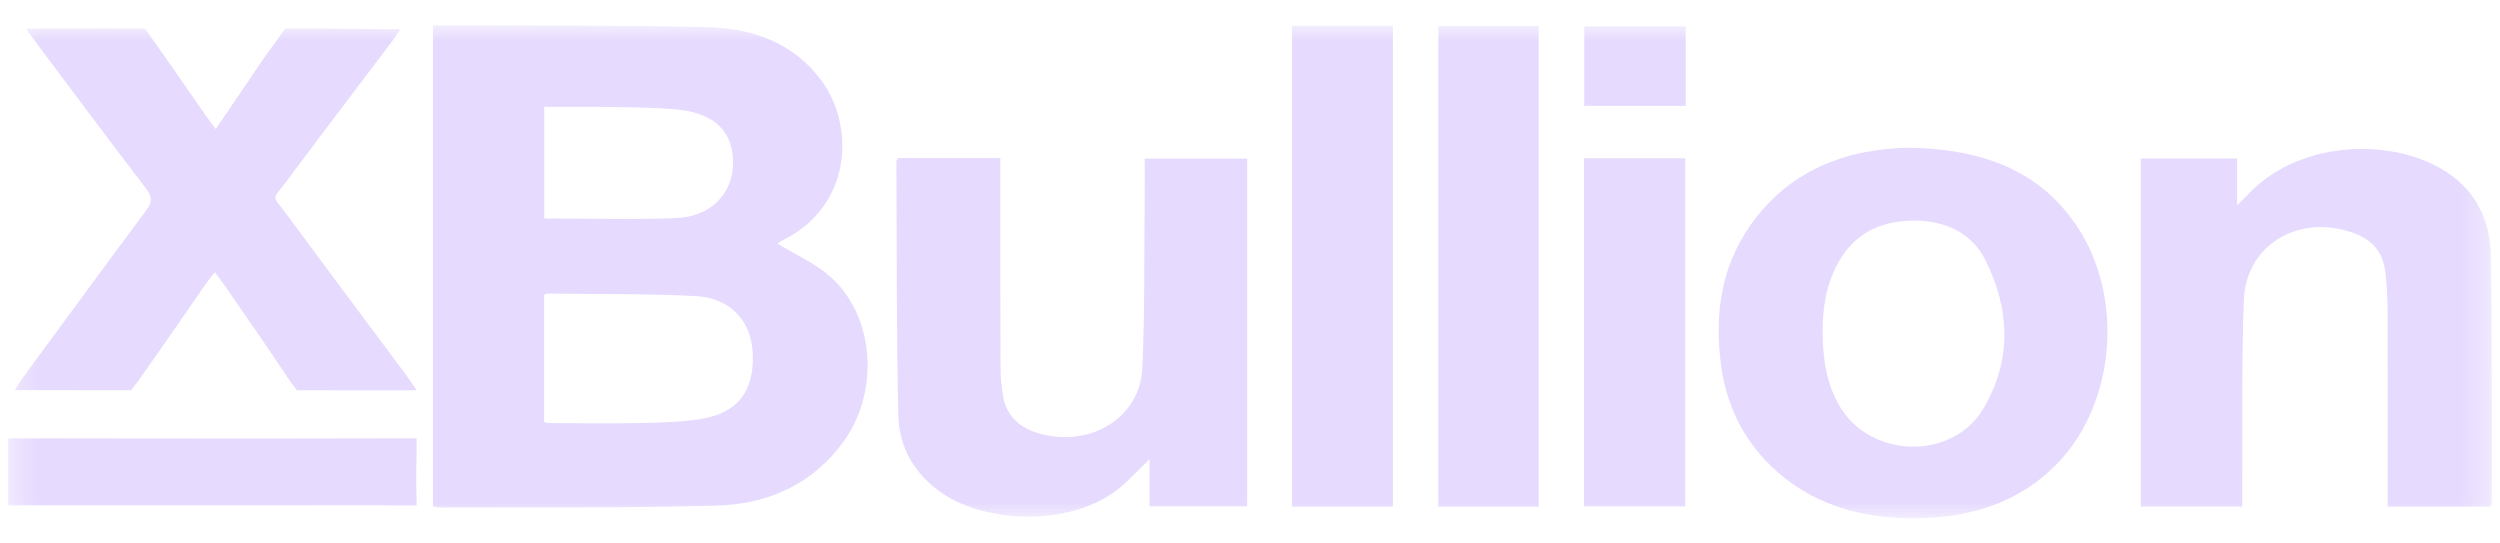 <svg width="92" height="20" viewBox="0 0 92 20" fill="none" xmlns="http://www.w3.org/2000/svg">
<g clip-path="url(#clip0_101_32993)">
<mask id="mask0_101_32993" style="mask-type:luminance" maskUnits="userSpaceOnUse" x="0" y="0" width="92" height="20">
<path d="M91.698 0.928H0.301V19.072H91.698V0.928Z" fill="white"/>
</mask>
<g mask="url(#mask0_101_32993)">
<path d="M28.61 8.965C29.264 9.366 30.004 9.691 30.565 10.191C32.186 11.634 32.372 14.391 31.062 16.223C29.94 17.791 28.295 18.557 26.346 18.609C22.95 18.7 19.55 18.66 16.152 18.674C16.086 18.674 16.021 18.653 15.933 18.636C15.933 12.752 15.933 6.832 15.933 0.93C16.053 0.931 16.157 0.93 16.271 0.93C19.515 0.945 22.76 0.924 26.004 0.998C27.743 1.037 29.27 1.606 30.286 3.046C31.444 4.69 31.345 7.567 28.827 8.831C28.724 8.881 28.633 8.95 28.61 8.965ZM20.023 15.532C20.102 15.554 20.134 15.569 20.165 15.569C21.259 15.572 22.352 15.592 23.444 15.569C24.227 15.553 25.021 15.541 25.789 15.419C27.151 15.203 27.758 14.394 27.703 13.017C27.656 11.822 26.882 10.961 25.599 10.896C23.777 10.803 21.948 10.828 20.122 10.804C20.095 10.804 20.068 10.834 20.023 10.861C20.023 12.405 20.023 13.958 20.023 15.532ZM20.028 8.04C21.692 8.04 23.295 8.09 24.892 8.025C26.155 7.973 26.959 7.13 26.975 6.023C26.993 4.879 26.328 4.179 24.977 4.036C24.118 3.946 23.244 3.953 22.377 3.937C21.598 3.921 20.819 3.934 20.028 3.934C20.028 5.346 20.028 6.703 20.028 8.04Z" fill="#E6DAFE"/>
<path d="M33.048 5.816C34.291 5.816 35.516 5.816 36.814 5.816C36.814 6.005 36.814 6.172 36.814 6.34C36.814 8.723 36.809 11.108 36.819 13.491C36.82 13.87 36.849 14.255 36.922 14.628C37.06 15.34 37.557 15.768 38.288 15.964C40.16 16.468 41.956 15.357 42.038 13.549C42.131 11.518 42.102 9.481 42.124 7.448C42.13 6.926 42.125 6.402 42.125 5.837C43.394 5.837 44.626 5.837 45.895 5.837C45.895 10.094 45.895 14.344 45.895 18.636C44.716 18.636 43.534 18.636 42.302 18.636C42.302 18.09 42.302 17.556 42.302 16.897C41.977 17.218 41.742 17.449 41.508 17.683C39.712 19.47 36.329 19.272 34.702 18.17C33.64 17.451 33.085 16.456 33.058 15.284C32.987 12.17 33.005 9.055 32.988 5.941C32.988 5.913 33.014 5.885 33.048 5.816Z" fill="#E6DAFE"/>
<path d="M70.234 5.435C72.898 5.481 75.017 6.236 76.41 8.29C78.173 10.889 77.87 14.84 75.7 17.067C74.24 18.564 72.322 19.113 70.205 19.071C68.527 19.038 66.964 18.615 65.661 17.577C64.287 16.483 63.548 15.066 63.331 13.409C63.096 11.594 63.321 9.845 64.42 8.282C65.822 6.287 67.904 5.481 70.234 5.435ZM67.072 12.213C67.082 13.174 67.202 14.118 67.716 14.974C68.857 16.877 71.849 16.947 72.983 15.043C74.037 13.275 73.974 11.4 73.074 9.592C72.566 8.573 71.591 8.098 70.362 8.12C69.147 8.142 68.237 8.622 67.666 9.633C67.209 10.441 67.069 11.312 67.072 12.213Z" fill="#E6DAFE"/>
<path d="M87.866 18.645C87.866 18.439 87.866 18.265 87.866 18.093C87.866 15.915 87.87 13.737 87.864 11.559C87.862 11.083 87.842 10.606 87.796 10.131C87.713 9.232 87.278 8.752 86.351 8.491C84.435 7.953 82.651 9.095 82.575 11.027C82.485 13.345 82.529 15.668 82.515 17.988C82.514 18.193 82.515 18.397 82.515 18.64C81.253 18.64 80.035 18.64 78.783 18.64C78.783 14.379 78.783 10.126 78.783 5.834C79.949 5.834 81.115 5.834 82.326 5.834C82.326 6.371 82.326 6.905 82.326 7.551C82.502 7.377 82.604 7.288 82.694 7.189C84.534 5.189 87.87 5.056 89.854 6.22C91.09 6.945 91.634 8.07 91.658 9.366C91.714 12.417 91.691 15.47 91.697 18.522C91.697 18.552 91.675 18.582 91.652 18.645C90.428 18.645 89.19 18.645 87.866 18.645Z" fill="#E6DAFE"/>
<path d="M0.956 1.057C2.423 1.057 3.796 1.036 5.157 1.057C5.215 1.059 5.338 1.057 5.338 1.057C5.338 1.057 5.515 1.308 5.569 1.383C6.248 2.337 6.909 3.3 7.579 4.26C7.678 4.403 7.785 4.541 7.939 4.748C8.548 3.865 9.662 2.209 9.662 2.209L10.491 1.056C10.491 1.056 11.434 1.056 11.917 1.056C12.852 1.056 13.722 1.077 14.731 1.077C14.594 1.277 14.507 1.417 14.405 1.551C13.13 3.239 11.845 4.923 10.58 6.621C9.982 7.424 9.985 7.124 10.591 7.946C12.039 9.912 13.506 11.865 14.965 13.825C15.069 13.964 15.331 14.361 15.331 14.361C15.331 14.361 14.872 14.364 14.694 14.365C13.635 14.368 11.516 14.361 11.516 14.361H10.929C10.929 14.361 10.694 14.061 10.577 13.884C9.816 12.732 9.021 11.602 8.238 10.465C8.148 10.334 8.048 10.208 7.904 10.016C7.772 10.191 7.663 10.321 7.568 10.457C6.742 11.645 5.925 12.836 5.089 14.017C5.023 14.11 4.821 14.359 4.821 14.359H4.628C4.628 14.359 1.986 14.357 0.541 14.357C0.679 14.146 0.761 14.004 0.86 13.871C2.364 11.826 3.863 9.777 5.382 7.741C5.604 7.444 5.608 7.247 5.382 6.95C4.026 5.177 2.694 3.389 1.354 1.604C1.249 1.462 1.13 1.296 0.956 1.057Z" fill="#E6DAFE"/>
<path d="M47.547 0.95C48.814 0.95 50.02 0.95 51.259 0.95C51.259 6.859 51.259 12.744 51.259 18.646C50.016 18.646 48.795 18.646 47.547 18.646C47.547 12.741 47.547 6.87 47.547 0.95Z" fill="#E6DAFE"/>
<path d="M56.624 18.651C55.369 18.651 54.161 18.651 52.931 18.651C52.931 12.744 52.931 6.864 52.931 0.957C54.16 0.957 55.369 0.957 56.624 0.957C56.624 6.842 56.624 12.729 56.624 18.651Z" fill="#E6DAFE"/>
<path d="M58.292 5.823C59.538 5.823 60.76 5.823 62.015 5.823C62.015 10.092 62.015 14.346 62.015 18.638C60.785 18.638 59.55 18.638 58.292 18.638C58.292 14.362 58.292 10.107 58.292 5.823Z" fill="#E6DAFE"/>
<path d="M62.035 0.968C62.035 1.96 62.035 2.91 62.035 3.897C60.793 3.897 59.563 3.897 58.3 3.897C58.3 2.932 58.3 1.971 58.3 0.968C59.529 0.968 60.759 0.968 62.035 0.968Z" fill="#E6DAFE"/>
<path d="M0.303 16.128L0.301 18.599C0.301 18.599 0.776 18.599 0.977 18.599C4.239 18.599 7.502 18.599 10.763 18.599C12.129 18.599 13.496 18.588 14.862 18.605C15.053 18.608 15.329 18.602 15.329 18.602C15.329 18.602 15.335 18.327 15.326 18.171C15.302 17.695 15.33 16.742 15.33 16.742L15.329 16.13C15.329 16.13 14.962 16.128 14.68 16.13C10.104 16.148 0.962 16.13 0.962 16.13H0.303" fill="#E6DAFE"/>
</g>
</g>
<defs>
<clipPath id="clip0_101_32993">
<rect width="91.994" height="18.711" fill="white" transform="translate(0.003 0.645)"/>
</clipPath>
</defs>
</svg>

